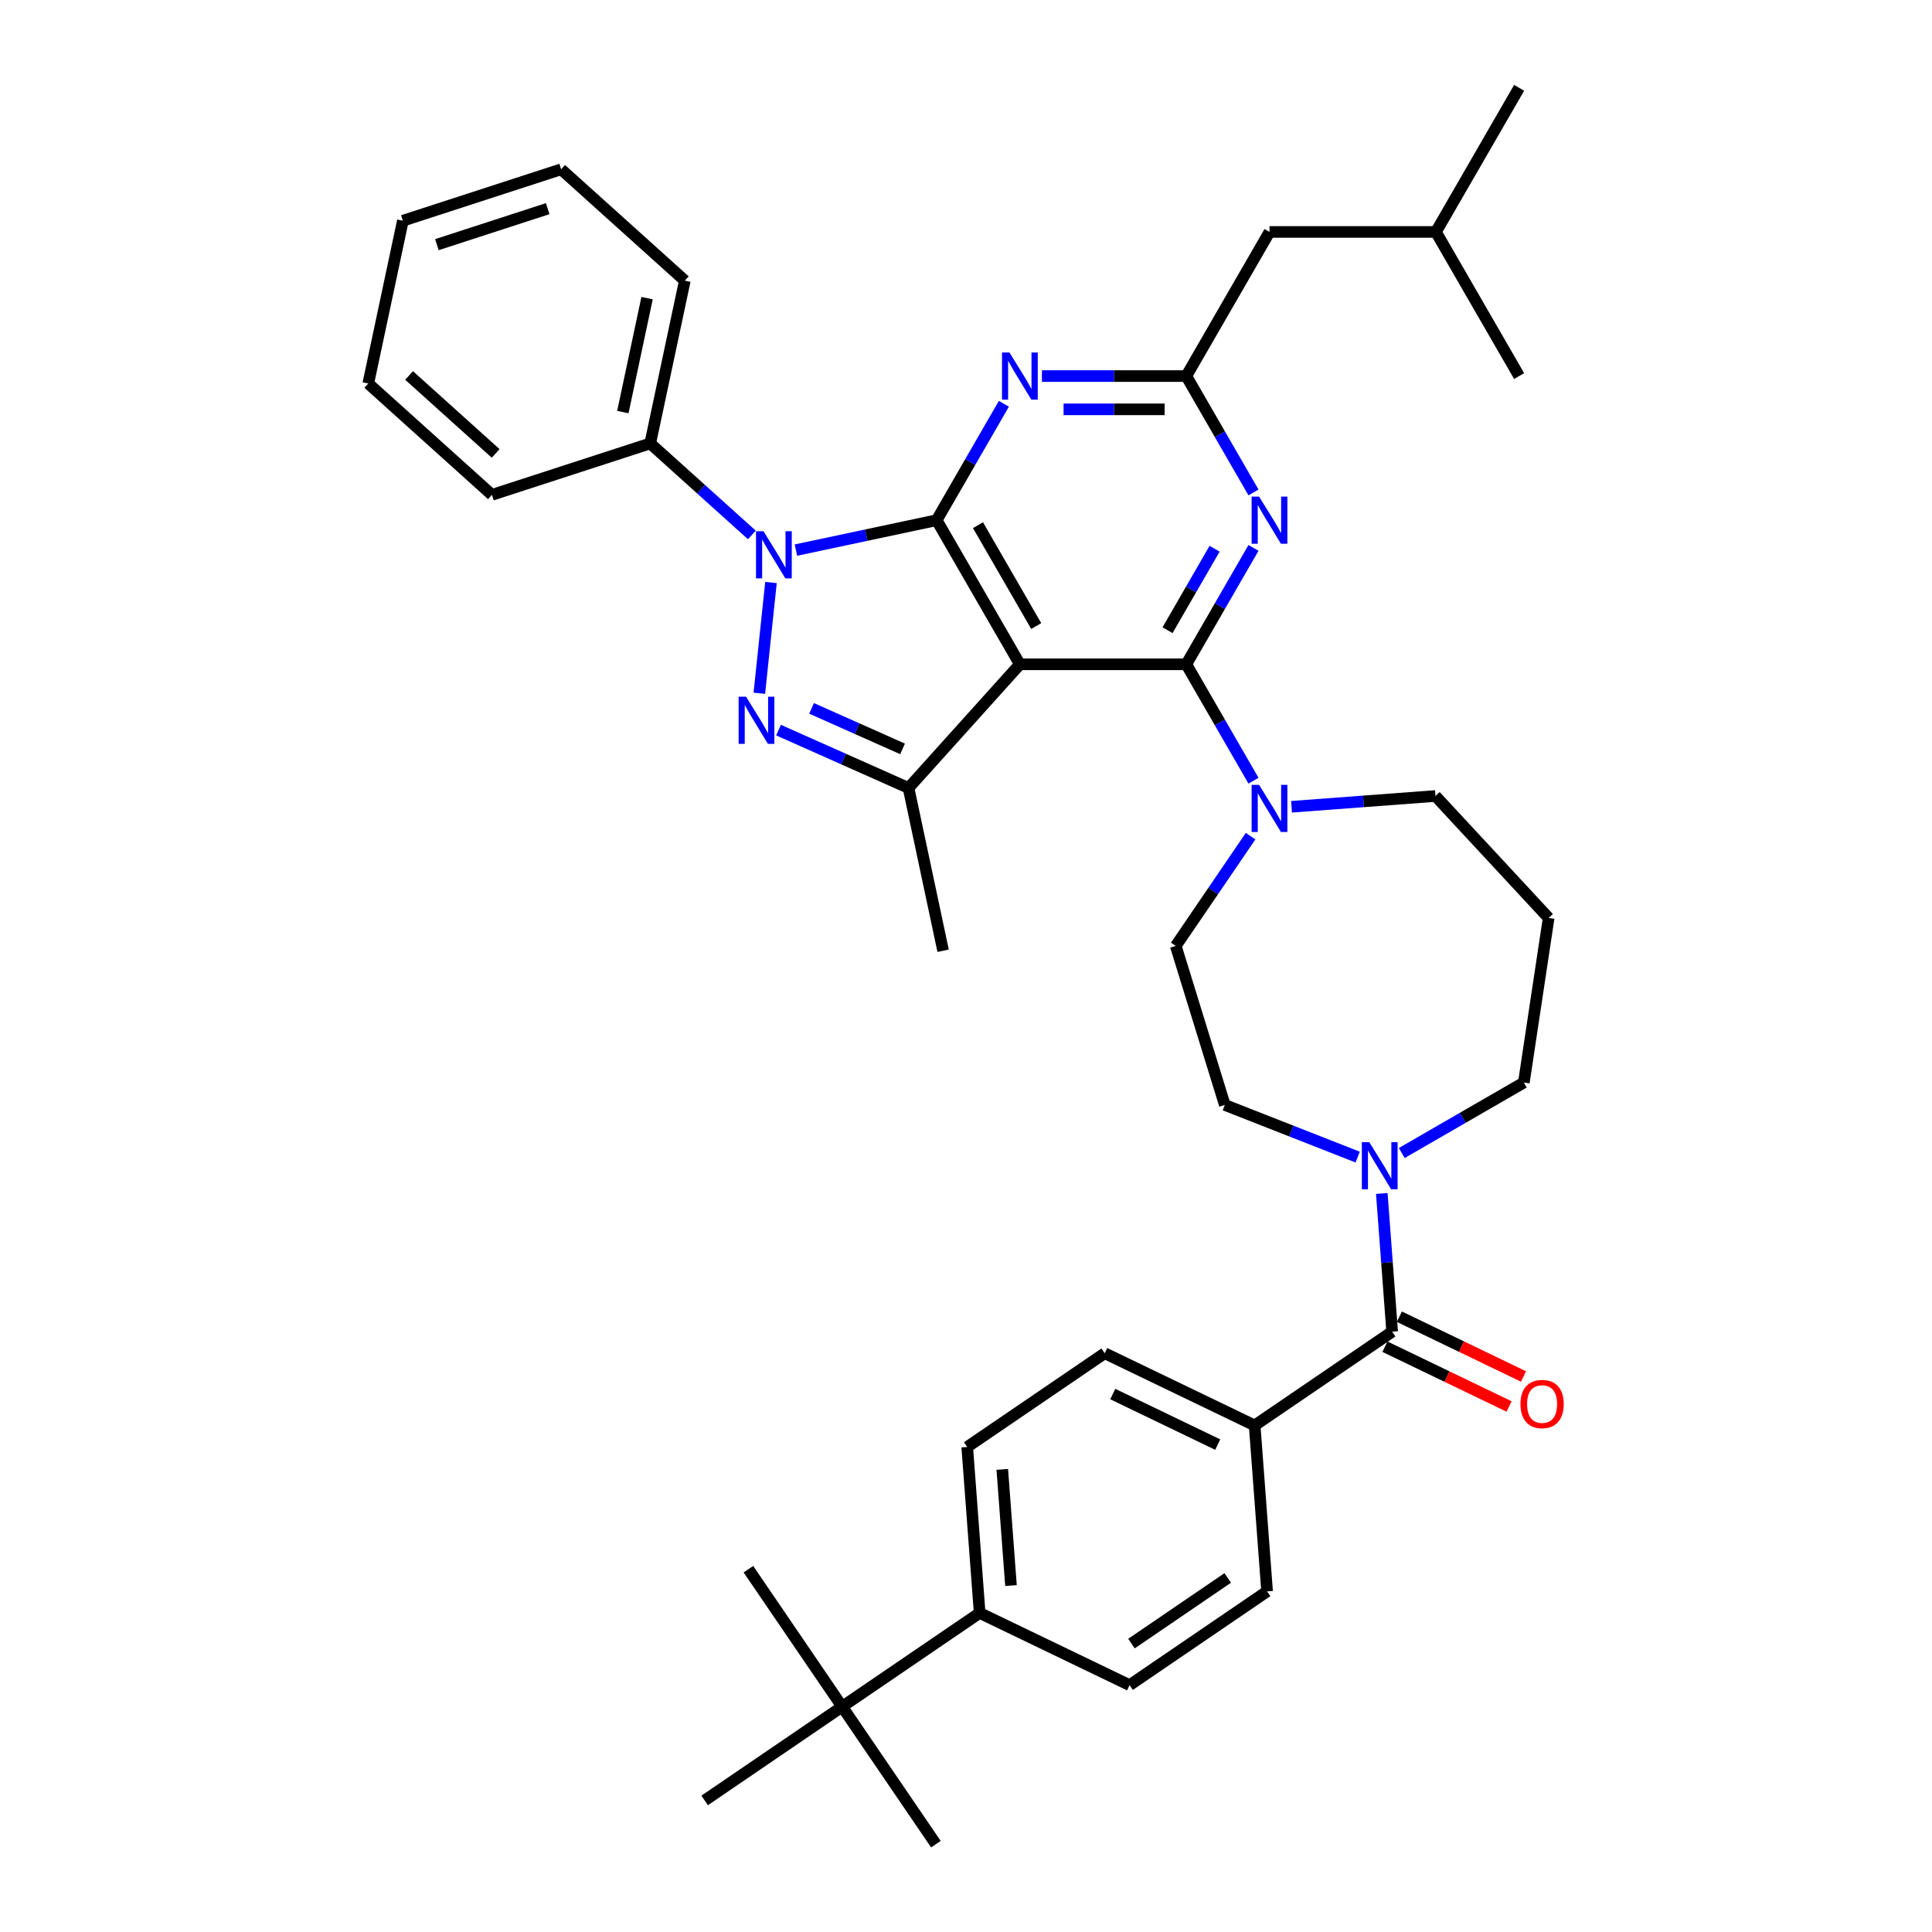 <?xml version='1.0' encoding='iso-8859-1'?>
<svg version='1.1' baseProfile='full'
              xmlns='http://www.w3.org/2000/svg'
                      xmlns:rdkit='http://www.rdkit.org/xml'
                      xmlns:xlink='http://www.w3.org/1999/xlink'
                  xml:space='preserve'
width='1000px' height='1000px' viewBox='0 0 1000 1000'>
<!-- END OF HEADER -->
<rect style='opacity:1.0;fill:#FFFFFF;stroke:none' width='1000' height='1000' x='0' y='0'> </rect>
<path class='bond-0' d='M 649.408,737.807 L 655.846,823.704' style='fill:none;fill-rule:evenodd;stroke:#000000;stroke-width:6px;stroke-linecap:butt;stroke-linejoin:miter;stroke-opacity:1' />
<path class='bond-1' d='M 649.408,737.807 L 571.802,700.434' style='fill:none;fill-rule:evenodd;stroke:#000000;stroke-width:6px;stroke-linecap:butt;stroke-linejoin:miter;stroke-opacity:1' />
<path class='bond-1' d='M 630.293,747.723 L 575.968,721.561' style='fill:none;fill-rule:evenodd;stroke:#000000;stroke-width:6px;stroke-linecap:butt;stroke-linejoin:miter;stroke-opacity:1' />
<path class='bond-2' d='M 649.408,737.807 L 720.578,689.285' style='fill:none;fill-rule:evenodd;stroke:#000000;stroke-width:6px;stroke-linecap:butt;stroke-linejoin:miter;stroke-opacity:1' />
<path class='bond-3' d='M 725.546,596.804 L 757.142,578.562' style='fill:none;fill-rule:evenodd;stroke:#0000FF;stroke-width:6px;stroke-linecap:butt;stroke-linejoin:miter;stroke-opacity:1' />
<path class='bond-3' d='M 757.142,578.562 L 788.738,560.32' style='fill:none;fill-rule:evenodd;stroke:#000000;stroke-width:6px;stroke-linecap:butt;stroke-linejoin:miter;stroke-opacity:1' />
<path class='bond-4' d='M 715.217,617.739 L 717.897,653.512' style='fill:none;fill-rule:evenodd;stroke:#0000FF;stroke-width:6px;stroke-linecap:butt;stroke-linejoin:miter;stroke-opacity:1' />
<path class='bond-4' d='M 717.897,653.512 L 720.578,689.285' style='fill:none;fill-rule:evenodd;stroke:#000000;stroke-width:6px;stroke-linecap:butt;stroke-linejoin:miter;stroke-opacity:1' />
<path class='bond-5' d='M 702.737,598.913 L 668.348,585.416' style='fill:none;fill-rule:evenodd;stroke:#0000FF;stroke-width:6px;stroke-linecap:butt;stroke-linejoin:miter;stroke-opacity:1' />
<path class='bond-5' d='M 668.348,585.416 L 633.958,571.919' style='fill:none;fill-rule:evenodd;stroke:#000000;stroke-width:6px;stroke-linecap:butt;stroke-linejoin:miter;stroke-opacity:1' />
<path class='bond-6' d='M 716.841,697.045 L 748.969,712.517' style='fill:none;fill-rule:evenodd;stroke:#000000;stroke-width:6px;stroke-linecap:butt;stroke-linejoin:miter;stroke-opacity:1' />
<path class='bond-6' d='M 748.969,712.517 L 781.096,727.989' style='fill:none;fill-rule:evenodd;stroke:#FF0000;stroke-width:6px;stroke-linecap:butt;stroke-linejoin:miter;stroke-opacity:1' />
<path class='bond-6' d='M 724.316,681.524 L 756.443,696.996' style='fill:none;fill-rule:evenodd;stroke:#000000;stroke-width:6px;stroke-linecap:butt;stroke-linejoin:miter;stroke-opacity:1' />
<path class='bond-6' d='M 756.443,696.996 L 788.571,712.468' style='fill:none;fill-rule:evenodd;stroke:#FF0000;stroke-width:6px;stroke-linecap:butt;stroke-linejoin:miter;stroke-opacity:1' />
<path class='bond-7' d='M 435.899,883.376 L 507.069,834.853' style='fill:none;fill-rule:evenodd;stroke:#000000;stroke-width:6px;stroke-linecap:butt;stroke-linejoin:miter;stroke-opacity:1' />
<path class='bond-8' d='M 435.899,883.376 L 387.376,812.206' style='fill:none;fill-rule:evenodd;stroke:#000000;stroke-width:6px;stroke-linecap:butt;stroke-linejoin:miter;stroke-opacity:1' />
<path class='bond-9' d='M 435.899,883.376 L 484.422,954.545' style='fill:none;fill-rule:evenodd;stroke:#000000;stroke-width:6px;stroke-linecap:butt;stroke-linejoin:miter;stroke-opacity:1' />
<path class='bond-10' d='M 435.899,883.376 L 364.729,931.898' style='fill:none;fill-rule:evenodd;stroke:#000000;stroke-width:6px;stroke-linecap:butt;stroke-linejoin:miter;stroke-opacity:1' />
<path class='bond-11' d='M 507.069,834.853 L 500.632,748.957' style='fill:none;fill-rule:evenodd;stroke:#000000;stroke-width:6px;stroke-linecap:butt;stroke-linejoin:miter;stroke-opacity:1' />
<path class='bond-11' d='M 523.283,820.681 L 518.777,760.554' style='fill:none;fill-rule:evenodd;stroke:#000000;stroke-width:6px;stroke-linecap:butt;stroke-linejoin:miter;stroke-opacity:1' />
<path class='bond-12' d='M 507.069,834.853 L 584.676,872.226' style='fill:none;fill-rule:evenodd;stroke:#000000;stroke-width:6px;stroke-linecap:butt;stroke-linejoin:miter;stroke-opacity:1' />
<path class='bond-13' d='M 614.023,343.842 L 631.415,313.719' style='fill:none;fill-rule:evenodd;stroke:#000000;stroke-width:6px;stroke-linecap:butt;stroke-linejoin:miter;stroke-opacity:1' />
<path class='bond-13' d='M 631.415,313.719 L 648.807,283.596' style='fill:none;fill-rule:evenodd;stroke:#0000FF;stroke-width:6px;stroke-linecap:butt;stroke-linejoin:miter;stroke-opacity:1' />
<path class='bond-13' d='M 604.321,326.191 L 616.496,305.105' style='fill:none;fill-rule:evenodd;stroke:#000000;stroke-width:6px;stroke-linecap:butt;stroke-linejoin:miter;stroke-opacity:1' />
<path class='bond-13' d='M 616.496,305.105 L 628.67,284.019' style='fill:none;fill-rule:evenodd;stroke:#0000FF;stroke-width:6px;stroke-linecap:butt;stroke-linejoin:miter;stroke-opacity:1' />
<path class='bond-14' d='M 614.023,343.842 L 631.415,373.965' style='fill:none;fill-rule:evenodd;stroke:#000000;stroke-width:6px;stroke-linecap:butt;stroke-linejoin:miter;stroke-opacity:1' />
<path class='bond-14' d='M 631.415,373.965 L 648.807,404.089' style='fill:none;fill-rule:evenodd;stroke:#0000FF;stroke-width:6px;stroke-linecap:butt;stroke-linejoin:miter;stroke-opacity:1' />
<path class='bond-15' d='M 614.023,343.842 L 527.886,343.842' style='fill:none;fill-rule:evenodd;stroke:#000000;stroke-width:6px;stroke-linecap:butt;stroke-linejoin:miter;stroke-opacity:1' />
<path class='bond-16' d='M 648.807,254.895 L 631.415,224.772' style='fill:none;fill-rule:evenodd;stroke:#0000FF;stroke-width:6px;stroke-linecap:butt;stroke-linejoin:miter;stroke-opacity:1' />
<path class='bond-16' d='M 631.415,224.772 L 614.023,194.648' style='fill:none;fill-rule:evenodd;stroke:#000000;stroke-width:6px;stroke-linecap:butt;stroke-linejoin:miter;stroke-opacity:1' />
<path class='bond-17' d='M 668.496,417.584 L 705.742,414.793' style='fill:none;fill-rule:evenodd;stroke:#0000FF;stroke-width:6px;stroke-linecap:butt;stroke-linejoin:miter;stroke-opacity:1' />
<path class='bond-17' d='M 705.742,414.793 L 742.988,412.002' style='fill:none;fill-rule:evenodd;stroke:#000000;stroke-width:6px;stroke-linecap:butt;stroke-linejoin:miter;stroke-opacity:1' />
<path class='bond-18' d='M 647.308,432.789 L 627.939,461.199' style='fill:none;fill-rule:evenodd;stroke:#0000FF;stroke-width:6px;stroke-linecap:butt;stroke-linejoin:miter;stroke-opacity:1' />
<path class='bond-18' d='M 627.939,461.199 L 608.569,489.609' style='fill:none;fill-rule:evenodd;stroke:#000000;stroke-width:6px;stroke-linecap:butt;stroke-linejoin:miter;stroke-opacity:1' />
<path class='bond-19' d='M 411.968,284.73 L 448.393,276.988' style='fill:none;fill-rule:evenodd;stroke:#0000FF;stroke-width:6px;stroke-linecap:butt;stroke-linejoin:miter;stroke-opacity:1' />
<path class='bond-19' d='M 448.393,276.988 L 484.818,269.245' style='fill:none;fill-rule:evenodd;stroke:#000000;stroke-width:6px;stroke-linecap:butt;stroke-linejoin:miter;stroke-opacity:1' />
<path class='bond-20' d='M 399.055,301.505 L 393.03,358.83' style='fill:none;fill-rule:evenodd;stroke:#0000FF;stroke-width:6px;stroke-linecap:butt;stroke-linejoin:miter;stroke-opacity:1' />
<path class='bond-21' d='M 389.158,276.885 L 362.855,253.201' style='fill:none;fill-rule:evenodd;stroke:#0000FF;stroke-width:6px;stroke-linecap:butt;stroke-linejoin:miter;stroke-opacity:1' />
<path class='bond-21' d='M 362.855,253.201 L 336.551,229.517' style='fill:none;fill-rule:evenodd;stroke:#000000;stroke-width:6px;stroke-linecap:butt;stroke-linejoin:miter;stroke-opacity:1' />
<path class='bond-22' d='M 484.818,269.245 L 527.886,343.842' style='fill:none;fill-rule:evenodd;stroke:#000000;stroke-width:6px;stroke-linecap:butt;stroke-linejoin:miter;stroke-opacity:1' />
<path class='bond-22' d='M 506.197,271.821 L 536.345,324.039' style='fill:none;fill-rule:evenodd;stroke:#000000;stroke-width:6px;stroke-linecap:butt;stroke-linejoin:miter;stroke-opacity:1' />
<path class='bond-23' d='M 484.818,269.245 L 502.209,239.122' style='fill:none;fill-rule:evenodd;stroke:#000000;stroke-width:6px;stroke-linecap:butt;stroke-linejoin:miter;stroke-opacity:1' />
<path class='bond-23' d='M 502.209,239.122 L 519.601,208.999' style='fill:none;fill-rule:evenodd;stroke:#0000FF;stroke-width:6px;stroke-linecap:butt;stroke-linejoin:miter;stroke-opacity:1' />
<path class='bond-24' d='M 527.886,343.842 L 470.249,407.854' style='fill:none;fill-rule:evenodd;stroke:#000000;stroke-width:6px;stroke-linecap:butt;stroke-linejoin:miter;stroke-opacity:1' />
<path class='bond-25' d='M 470.249,407.854 L 436.607,392.876' style='fill:none;fill-rule:evenodd;stroke:#000000;stroke-width:6px;stroke-linecap:butt;stroke-linejoin:miter;stroke-opacity:1' />
<path class='bond-25' d='M 436.607,392.876 L 402.964,377.897' style='fill:none;fill-rule:evenodd;stroke:#0000FF;stroke-width:6px;stroke-linecap:butt;stroke-linejoin:miter;stroke-opacity:1' />
<path class='bond-25' d='M 467.164,387.623 L 443.614,377.138' style='fill:none;fill-rule:evenodd;stroke:#000000;stroke-width:6px;stroke-linecap:butt;stroke-linejoin:miter;stroke-opacity:1' />
<path class='bond-25' d='M 443.614,377.138 L 420.064,366.653' style='fill:none;fill-rule:evenodd;stroke:#0000FF;stroke-width:6px;stroke-linecap:butt;stroke-linejoin:miter;stroke-opacity:1' />
<path class='bond-26' d='M 470.249,407.854 L 488.158,492.109' style='fill:none;fill-rule:evenodd;stroke:#000000;stroke-width:6px;stroke-linecap:butt;stroke-linejoin:miter;stroke-opacity:1' />
<path class='bond-27' d='M 539.291,194.648 L 576.657,194.648' style='fill:none;fill-rule:evenodd;stroke:#0000FF;stroke-width:6px;stroke-linecap:butt;stroke-linejoin:miter;stroke-opacity:1' />
<path class='bond-27' d='M 576.657,194.648 L 614.023,194.648' style='fill:none;fill-rule:evenodd;stroke:#000000;stroke-width:6px;stroke-linecap:butt;stroke-linejoin:miter;stroke-opacity:1' />
<path class='bond-27' d='M 550.501,211.876 L 576.657,211.876' style='fill:none;fill-rule:evenodd;stroke:#0000FF;stroke-width:6px;stroke-linecap:butt;stroke-linejoin:miter;stroke-opacity:1' />
<path class='bond-27' d='M 576.657,211.876 L 602.813,211.876' style='fill:none;fill-rule:evenodd;stroke:#000000;stroke-width:6px;stroke-linecap:butt;stroke-linejoin:miter;stroke-opacity:1' />
<path class='bond-28' d='M 336.551,229.517 L 354.46,145.262' style='fill:none;fill-rule:evenodd;stroke:#000000;stroke-width:6px;stroke-linecap:butt;stroke-linejoin:miter;stroke-opacity:1' />
<path class='bond-28' d='M 322.386,213.297 L 334.922,154.319' style='fill:none;fill-rule:evenodd;stroke:#000000;stroke-width:6px;stroke-linecap:butt;stroke-linejoin:miter;stroke-opacity:1' />
<path class='bond-29' d='M 336.551,229.517 L 254.629,256.135' style='fill:none;fill-rule:evenodd;stroke:#000000;stroke-width:6px;stroke-linecap:butt;stroke-linejoin:miter;stroke-opacity:1' />
<path class='bond-30' d='M 354.46,145.262 L 290.447,87.626' style='fill:none;fill-rule:evenodd;stroke:#000000;stroke-width:6px;stroke-linecap:butt;stroke-linejoin:miter;stroke-opacity:1' />
<path class='bond-31' d='M 254.629,256.135 L 190.617,198.498' style='fill:none;fill-rule:evenodd;stroke:#000000;stroke-width:6px;stroke-linecap:butt;stroke-linejoin:miter;stroke-opacity:1' />
<path class='bond-31' d='M 256.555,234.687 L 211.746,194.341' style='fill:none;fill-rule:evenodd;stroke:#000000;stroke-width:6px;stroke-linecap:butt;stroke-linejoin:miter;stroke-opacity:1' />
<path class='bond-32' d='M 290.447,87.626 L 208.526,114.243' style='fill:none;fill-rule:evenodd;stroke:#000000;stroke-width:6px;stroke-linecap:butt;stroke-linejoin:miter;stroke-opacity:1' />
<path class='bond-32' d='M 283.483,108.002 L 226.138,126.635' style='fill:none;fill-rule:evenodd;stroke:#000000;stroke-width:6px;stroke-linecap:butt;stroke-linejoin:miter;stroke-opacity:1' />
<path class='bond-33' d='M 190.617,198.498 L 208.526,114.243' style='fill:none;fill-rule:evenodd;stroke:#000000;stroke-width:6px;stroke-linecap:butt;stroke-linejoin:miter;stroke-opacity:1' />
<path class='bond-34' d='M 614.023,194.648 L 657.092,120.051' style='fill:none;fill-rule:evenodd;stroke:#000000;stroke-width:6px;stroke-linecap:butt;stroke-linejoin:miter;stroke-opacity:1' />
<path class='bond-35' d='M 657.092,120.051 L 743.229,120.051' style='fill:none;fill-rule:evenodd;stroke:#000000;stroke-width:6px;stroke-linecap:butt;stroke-linejoin:miter;stroke-opacity:1' />
<path class='bond-36' d='M 743.229,120.051 L 786.298,45.455' style='fill:none;fill-rule:evenodd;stroke:#000000;stroke-width:6px;stroke-linecap:butt;stroke-linejoin:miter;stroke-opacity:1' />
<path class='bond-37' d='M 743.229,120.051 L 786.298,194.648' style='fill:none;fill-rule:evenodd;stroke:#000000;stroke-width:6px;stroke-linecap:butt;stroke-linejoin:miter;stroke-opacity:1' />
<path class='bond-38' d='M 742.988,412.002 L 801.576,475.145' style='fill:none;fill-rule:evenodd;stroke:#000000;stroke-width:6px;stroke-linecap:butt;stroke-linejoin:miter;stroke-opacity:1' />
<path class='bond-39' d='M 801.576,475.145 L 788.738,560.32' style='fill:none;fill-rule:evenodd;stroke:#000000;stroke-width:6px;stroke-linecap:butt;stroke-linejoin:miter;stroke-opacity:1' />
<path class='bond-40' d='M 608.569,489.609 L 633.958,571.919' style='fill:none;fill-rule:evenodd;stroke:#000000;stroke-width:6px;stroke-linecap:butt;stroke-linejoin:miter;stroke-opacity:1' />
<path class='bond-41' d='M 655.846,823.704 L 584.676,872.226' style='fill:none;fill-rule:evenodd;stroke:#000000;stroke-width:6px;stroke-linecap:butt;stroke-linejoin:miter;stroke-opacity:1' />
<path class='bond-41' d='M 635.465,816.748 L 585.647,850.714' style='fill:none;fill-rule:evenodd;stroke:#000000;stroke-width:6px;stroke-linecap:butt;stroke-linejoin:miter;stroke-opacity:1' />
<path class='bond-42' d='M 571.802,700.434 L 500.632,748.957' style='fill:none;fill-rule:evenodd;stroke:#000000;stroke-width:6px;stroke-linecap:butt;stroke-linejoin:miter;stroke-opacity:1' />
<path  class='atom-1' d='M 708.749 591.191
L 716.743 604.112
Q 717.535 605.387, 718.81 607.695
Q 720.085 610.004, 720.154 610.142
L 720.154 591.191
L 723.392 591.191
L 723.392 615.585
L 720.05 615.585
L 711.471 601.459
Q 710.472 599.805, 709.404 597.91
Q 708.37 596.015, 708.06 595.429
L 708.06 615.585
L 704.89 615.585
L 704.89 591.191
L 708.749 591.191
' fill='#0000FF'/>
<path  class='atom-3' d='M 786.987 726.727
Q 786.987 720.87, 789.881 717.597
Q 792.776 714.323, 798.185 714.323
Q 803.594 714.323, 806.489 717.597
Q 809.383 720.87, 809.383 726.727
Q 809.383 732.653, 806.454 736.03
Q 803.526 739.372, 798.185 739.372
Q 792.81 739.372, 789.881 736.03
Q 786.987 732.688, 786.987 726.727
M 798.185 736.616
Q 801.906 736.616, 803.905 734.135
Q 805.937 731.62, 805.937 726.727
Q 805.937 721.938, 803.905 719.526
Q 801.906 717.08, 798.185 717.08
Q 794.464 717.08, 792.431 719.492
Q 790.433 721.903, 790.433 726.727
Q 790.433 731.654, 792.431 734.135
Q 794.464 736.616, 798.185 736.616
' fill='#FF0000'/>
<path  class='atom-7' d='M 651.7 257.048
L 659.693 269.969
Q 660.486 271.244, 661.761 273.552
Q 663.035 275.861, 663.104 275.998
L 663.104 257.048
L 666.343 257.048
L 666.343 281.442
L 663.001 281.442
L 654.422 267.316
Q 653.422 265.662, 652.354 263.767
Q 651.321 261.872, 651.011 261.286
L 651.011 281.442
L 647.841 281.442
L 647.841 257.048
L 651.7 257.048
' fill='#0000FF'/>
<path  class='atom-8' d='M 651.7 406.242
L 659.693 419.163
Q 660.486 420.437, 661.761 422.746
Q 663.035 425.054, 663.104 425.192
L 663.104 406.242
L 666.343 406.242
L 666.343 430.636
L 663.001 430.636
L 654.422 416.51
Q 653.422 414.856, 652.354 412.961
Q 651.321 411.066, 651.011 410.48
L 651.011 430.636
L 647.841 430.636
L 647.841 406.242
L 651.7 406.242
' fill='#0000FF'/>
<path  class='atom-9' d='M 395.171 274.957
L 403.164 287.878
Q 403.957 289.153, 405.232 291.461
Q 406.506 293.769, 406.575 293.907
L 406.575 274.957
L 409.814 274.957
L 409.814 299.351
L 406.472 299.351
L 397.893 285.225
Q 396.894 283.571, 395.825 281.676
Q 394.792 279.781, 394.482 279.195
L 394.482 299.351
L 391.312 299.351
L 391.312 274.957
L 395.171 274.957
' fill='#0000FF'/>
<path  class='atom-13' d='M 386.167 360.622
L 394.161 373.543
Q 394.953 374.818, 396.228 377.126
Q 397.503 379.435, 397.572 379.572
L 397.572 360.622
L 400.81 360.622
L 400.81 385.016
L 397.468 385.016
L 388.889 370.89
Q 387.89 369.236, 386.822 367.341
Q 385.788 365.446, 385.478 364.86
L 385.478 385.016
L 382.308 385.016
L 382.308 360.622
L 386.167 360.622
' fill='#0000FF'/>
<path  class='atom-15' d='M 522.494 182.451
L 530.488 195.372
Q 531.28 196.647, 532.555 198.955
Q 533.83 201.264, 533.899 201.401
L 533.899 182.451
L 537.137 182.451
L 537.137 206.845
L 533.795 206.845
L 525.216 192.719
Q 524.217 191.065, 523.149 189.17
Q 522.115 187.275, 521.805 186.689
L 521.805 206.845
L 518.635 206.845
L 518.635 182.451
L 522.494 182.451
' fill='#0000FF'/>
</svg>
